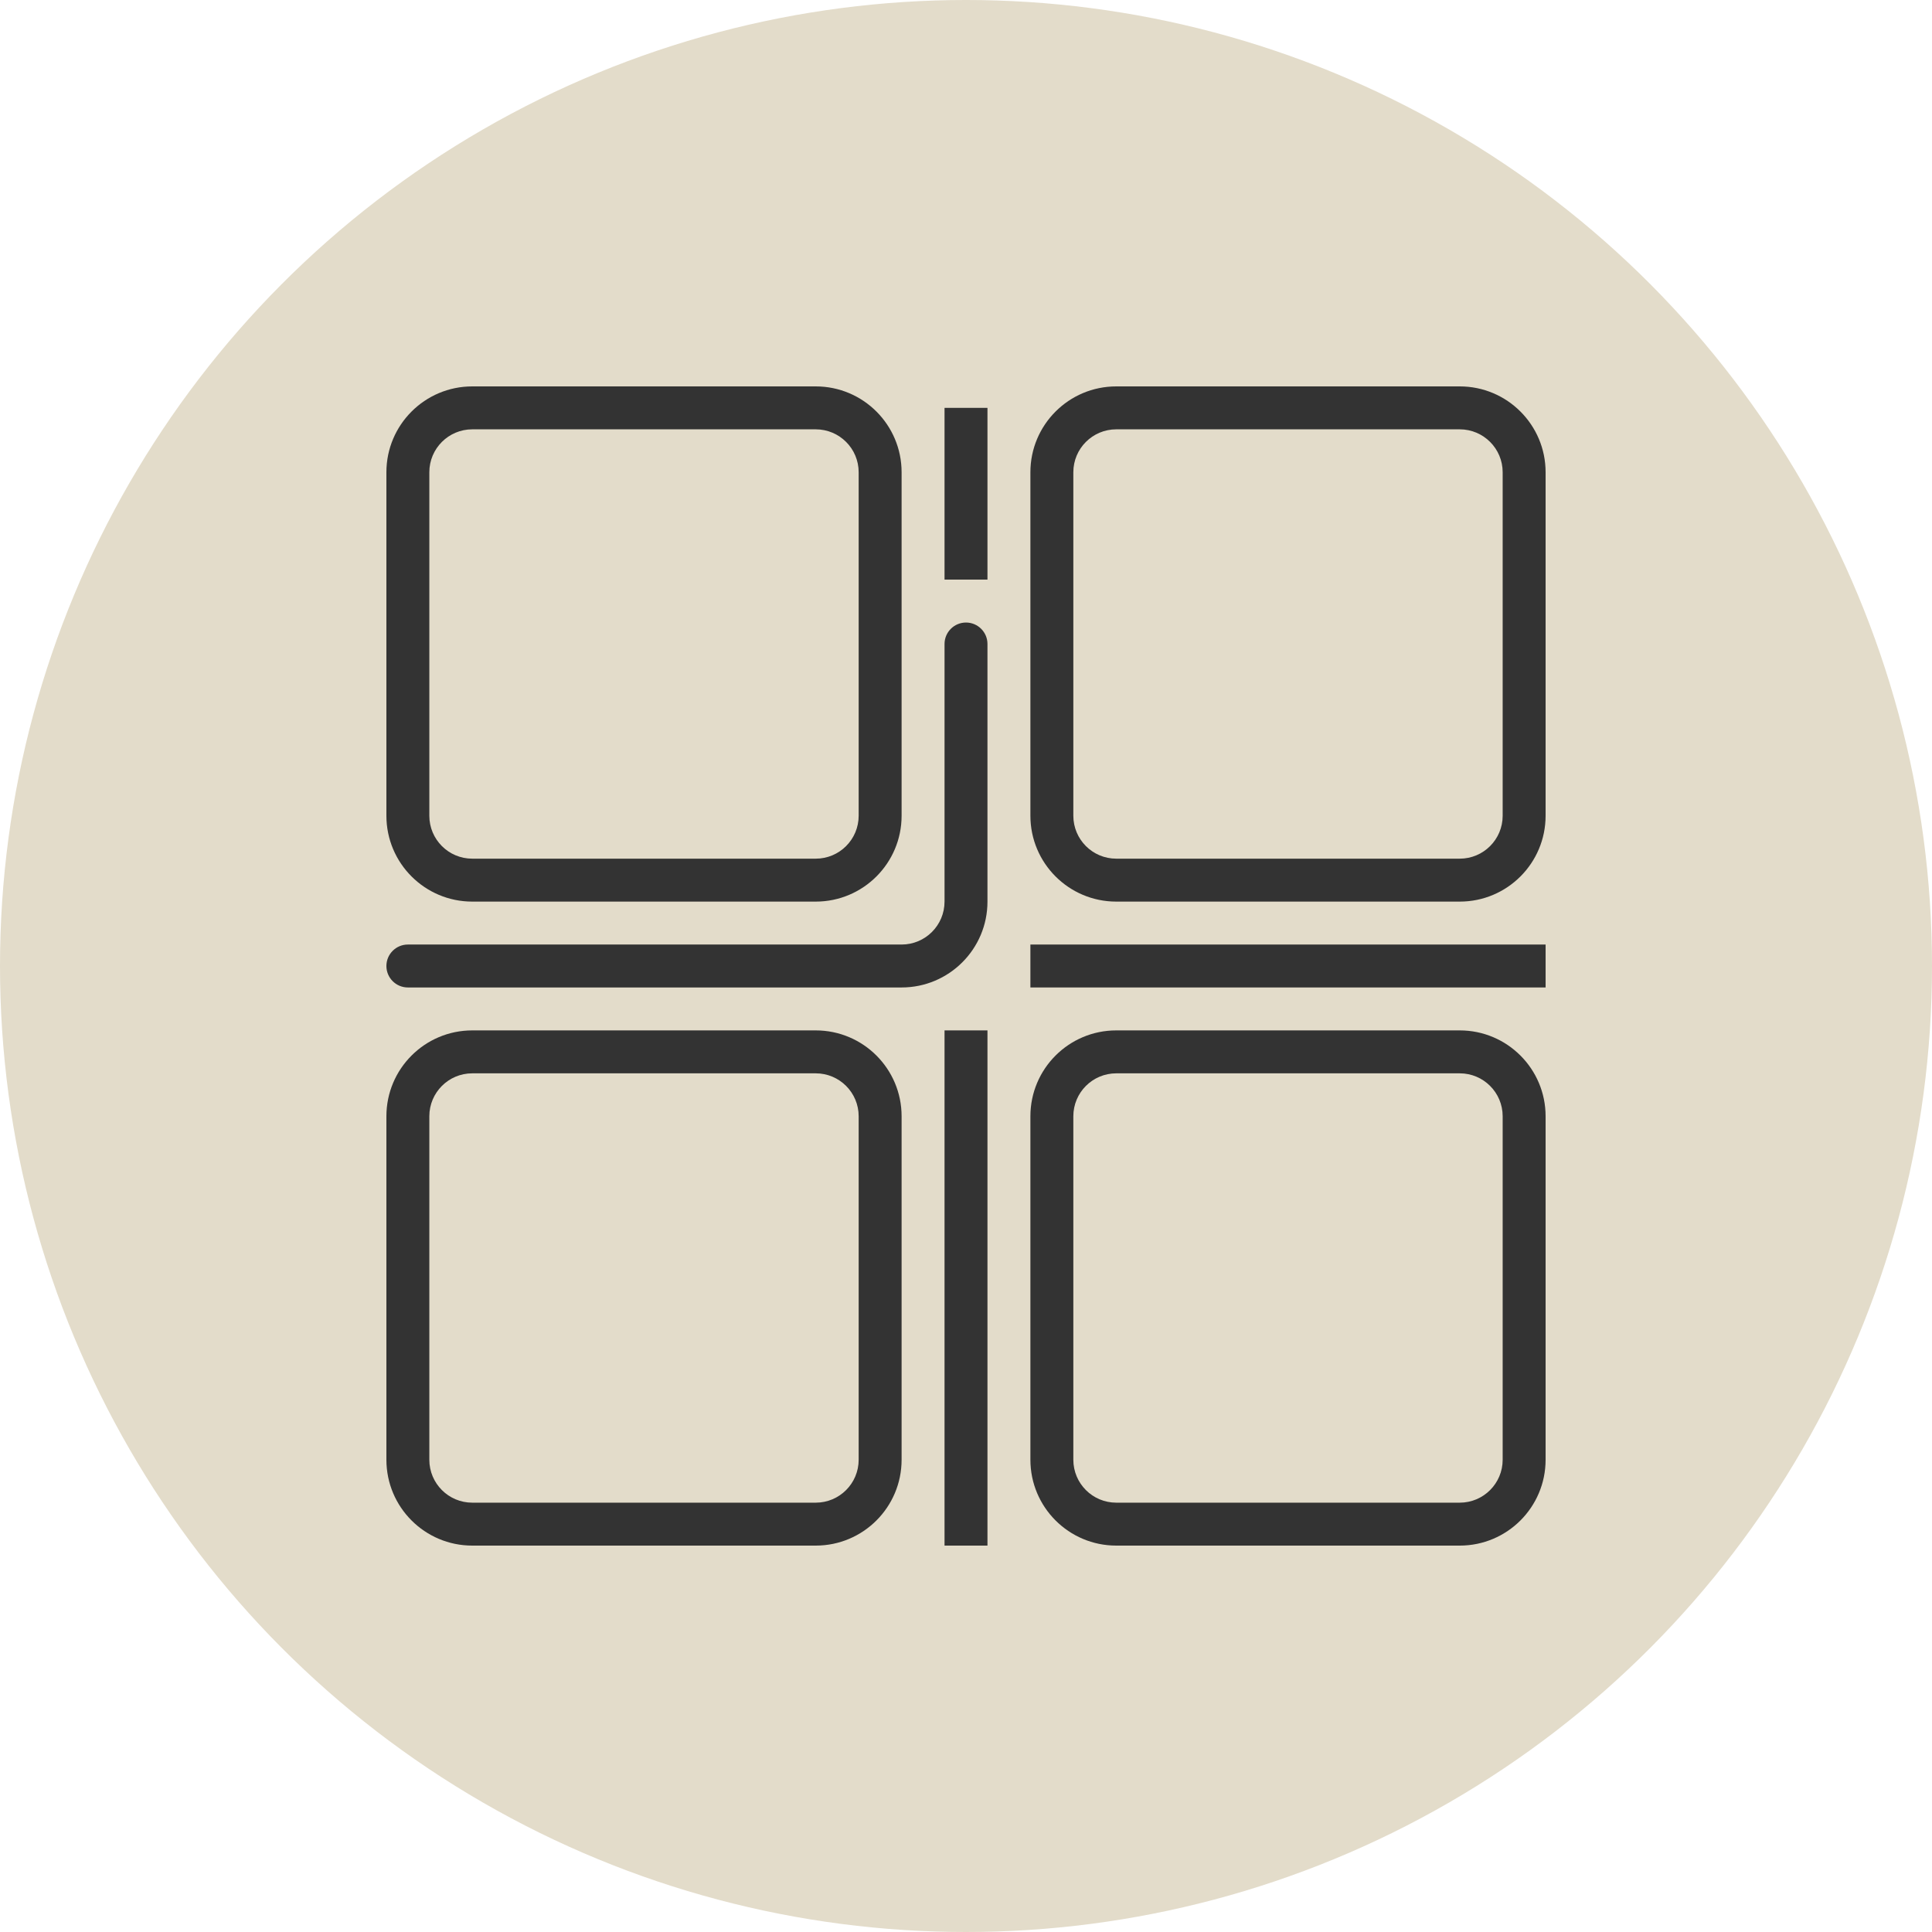 <?xml version="1.0" encoding="UTF-8"?>
<svg width="90px" height="90px" viewBox="0 0 90 90" version="1.1" xmlns="http://www.w3.org/2000/svg" xmlns:xlink="http://www.w3.org/1999/xlink">
    <!-- Generator: Sketch 57 (83077) - https://sketch.com -->
    <title>椭圆形备份 8</title>
    <desc>Created with Sketch.</desc>
    <g id="落地页" stroke="none" stroke-width="1" fill="none" fill-rule="evenodd">
        <g id="电子签章落地页" transform="translate(-1161, -1591)">
            <g id="编组-23" transform="translate(1161, 1591)">
                <circle id="椭圆形备份-8" fill="#E3DCCA" cx="45" cy="45" r="45"></circle>
                <g id="caidan" transform="translate(18, 18)" fill="#333333">
                    <path d="M0,20 L0,4 C-2.705415e-16,1.791 1.791,9.09900514e-13 4,9.09494702e-13 L20,9.09494702e-13 C22.209,9.0908889e-13 24,1.791 24,4 L24,20 C24,22.209 22.209,24 20,24 L4,24 C1.791,24 2.705415e-16,22.209 0,20 Z M2,4 L2,20 C2,21.105 2.895,22 4,22 L20,22 C21.105,22 22,21.105 22,20 L22,4 C22,2.895 21.105,2 20,2 L4,2 C2.895,2 2,2.895 2,4 Z" id="形状" fill-rule="nonzero"></path>
                    <path d="M0,50 L0,34 C-2.705415e-16,31.791 1.791,30 4,30 L20,30 C22.209,30 24,31.791 24,34 L24,50 C24,52.209 22.209,54 20,54 L4,54 C1.791,54 2.705415e-16,52.209 0,50 Z M2,34 L2,50 C2,51.105 2.895,52 4,52 L20,52 C21.105,52 22,51.105 22,50 L22,34 C22,32.895 21.105,32 20,32 L4,32 C2.895,32 2,32.895 2,34 Z" id="形状备份-3" fill-rule="nonzero"></path>
                    <path d="M30,20 L30,4 C30,1.791 31.791,9.09900514e-13 34,9.09494702e-13 L50,9.09494702e-13 C52.209,9.0908889e-13 54,1.791 54,4 L54,20 C54,22.209 52.209,24 50,24 L34,24 C31.791,24 30,22.209 30,20 Z M32,4 L32,20 C32,21.105 32.895,22 34,22 L50,22 C51.105,22 52,21.105 52,20 L52,4 C52,2.895 51.105,2 50,2 L34,2 C32.895,2 32,2.895 32,4 Z" id="形状备份" fill-rule="nonzero"></path>
                    <path d="M30,50 L30,34 C30,31.791 31.791,30 34,30 L50,30 C52.209,30 54,31.791 54,34 L54,50 C54,52.209 52.209,54 50,54 L34,54 C31.791,54 30,52.209 30,50 Z M32,34 L32,50 C32,51.105 32.895,52 34,52 L50,52 C51.105,52 52,51.105 52,50 L52,34 C52,32.895 51.105,32 50,32 L34,32 C32.895,32 32,32.895 32,34 Z" id="形状备份-2" fill-rule="nonzero"></path>
                    <rect id="矩形" x="26" y="1" width="2" height="8"></rect>
                    <path d="M27,11 C27.552,11 28,11.448 28,12 L28,24 C28,26.209 26.209,28 24,28 L1,28 C0.448,28 6.76353751e-17,27.552 0,27 C-6.76353751e-17,26.448 0.448,26 1,26 L24,26 C25.105,26 26,25.105 26,24 L26,12 C26,11.448 26.448,11 27,11 Z" id="矩形备份"></path>
                    <rect id="矩形" x="26" y="30" width="2" height="24"></rect>
                    <rect id="矩形" x="30" y="26" width="24" height="2"></rect>
                </g>
            </g>
        </g>
    </g>
</svg>